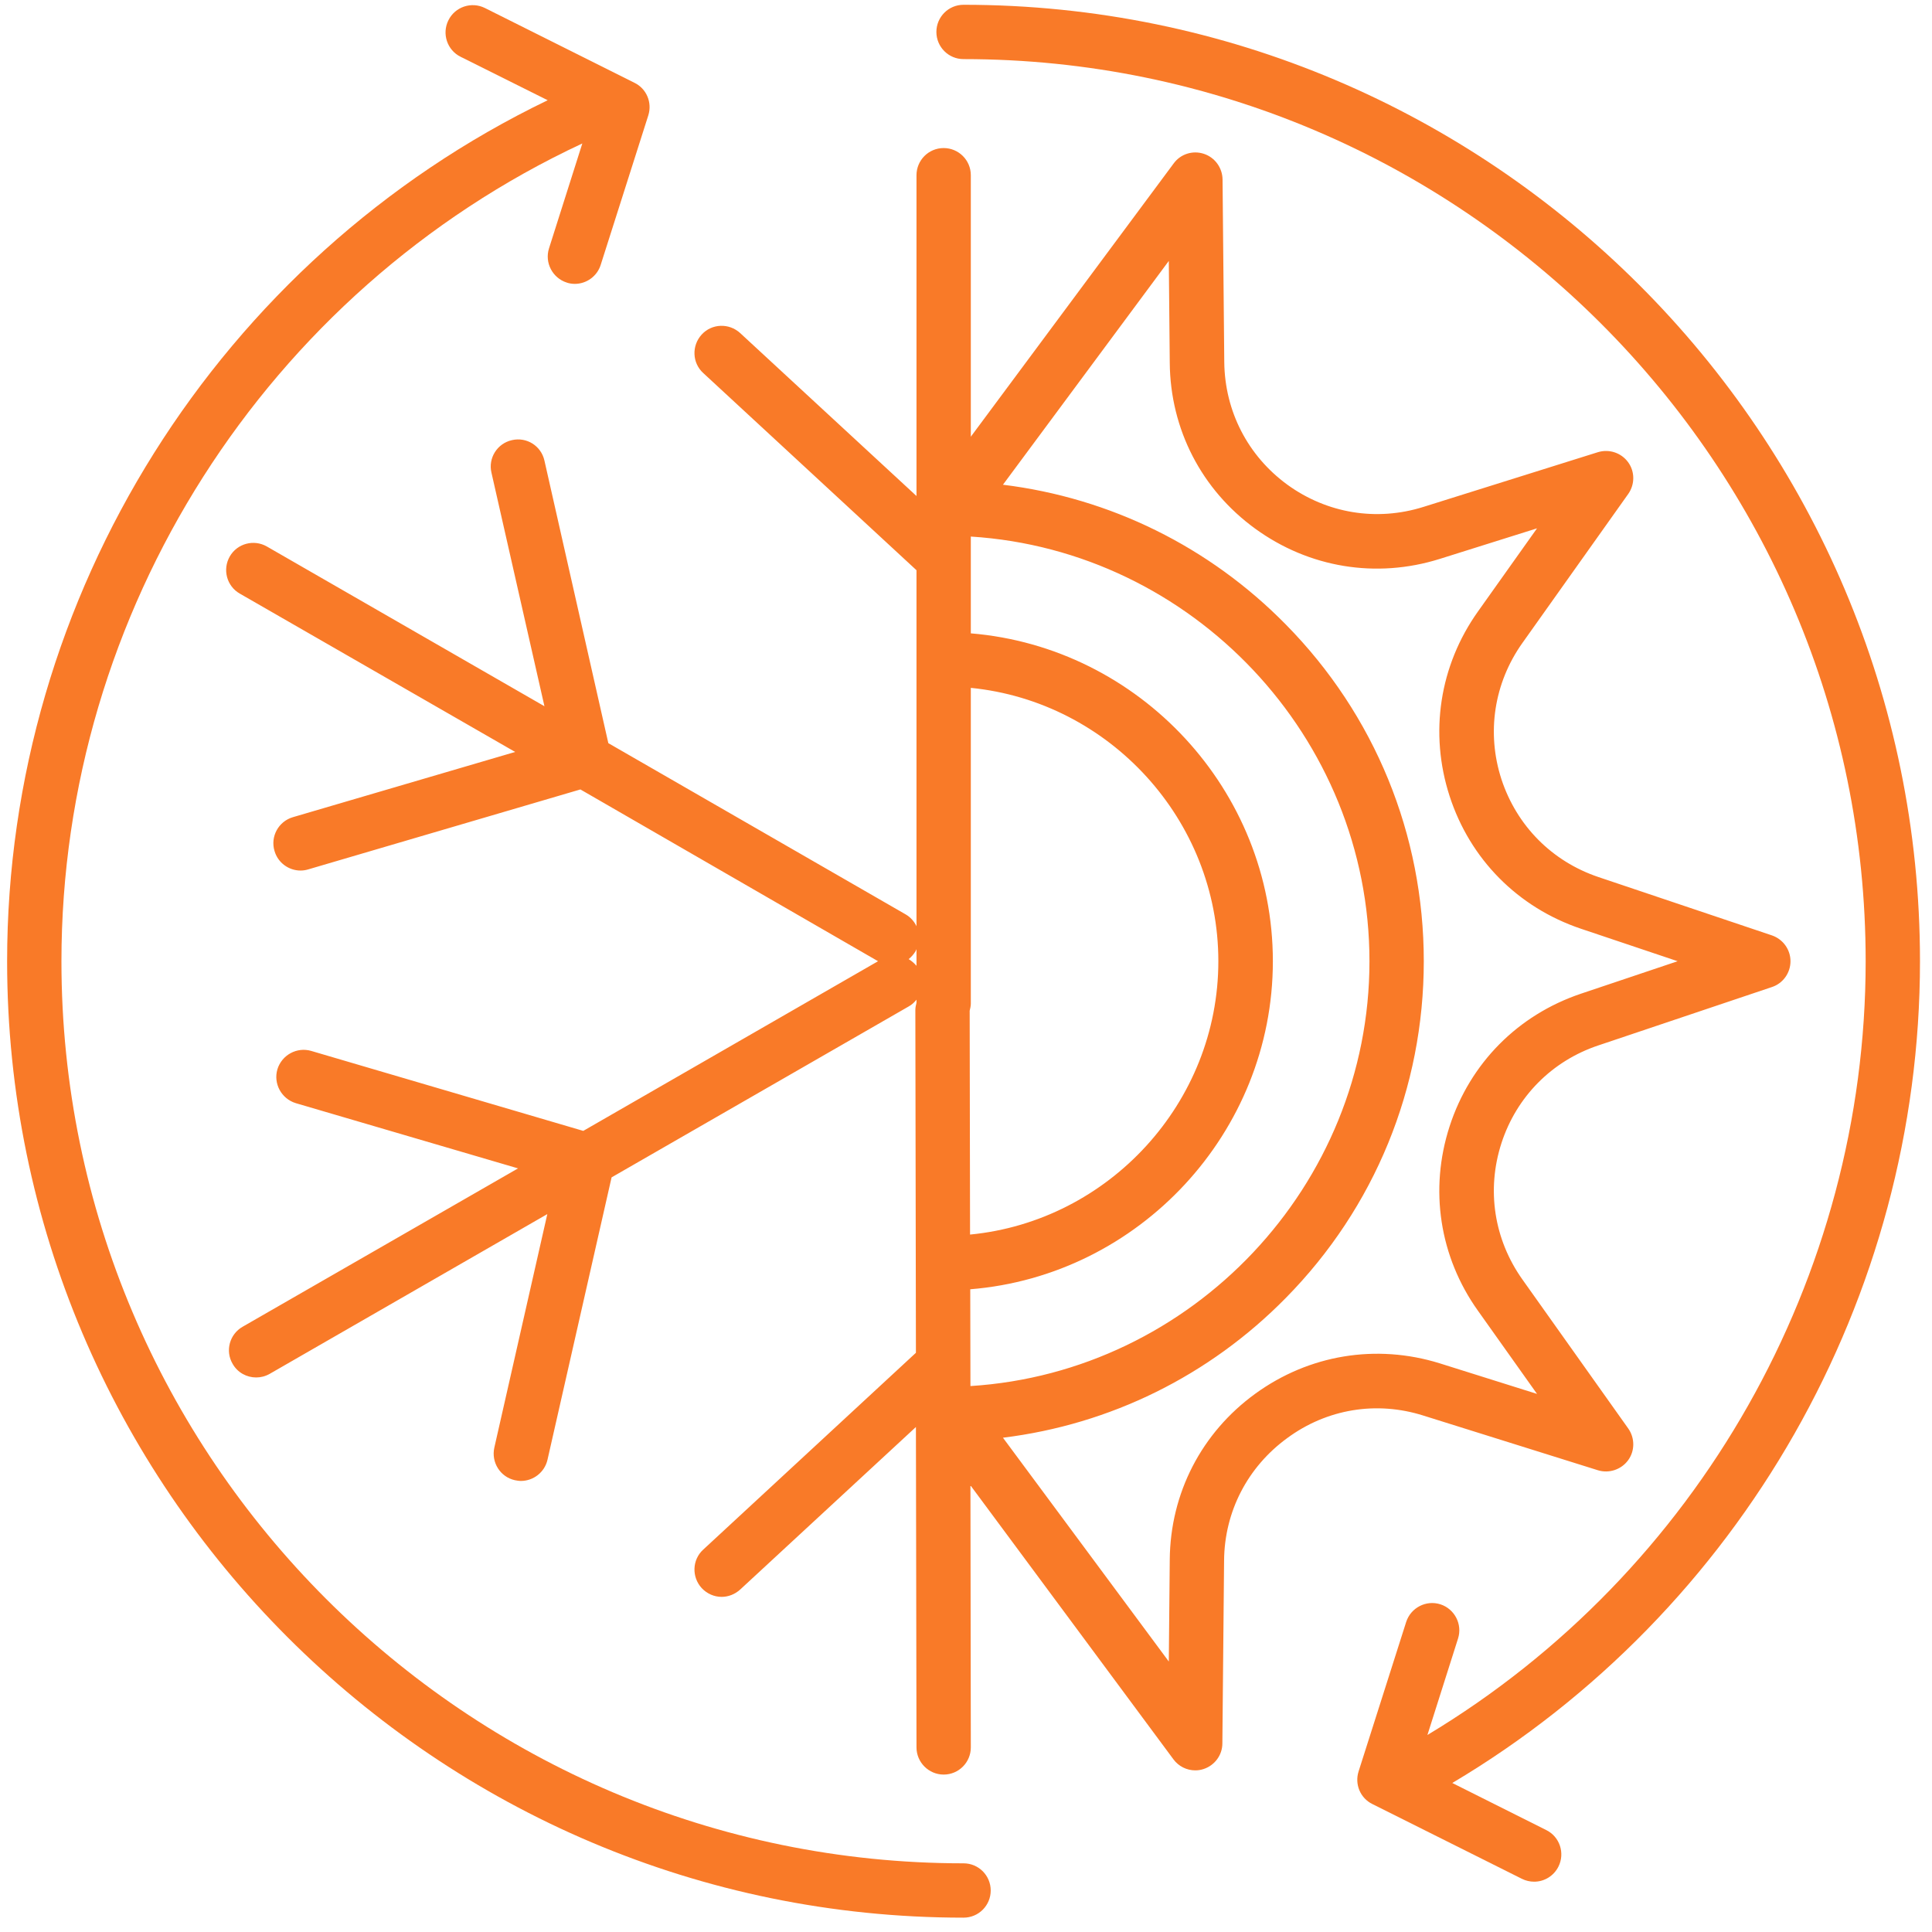 <svg width="101" height="101" viewBox="0 0 101 101" fill="none" xmlns="http://www.w3.org/2000/svg">
<path d="M74.402 74L83.532 76.86C84.112 77.04 84.752 76.83 85.112 76.34C85.472 75.85 85.472 75.18 85.122 74.68L79.582 66.88C78.102 64.79 77.702 62.2 78.492 59.76C79.282 57.33 81.132 55.46 83.562 54.65L92.632 51.6C93.212 51.41 93.602 50.86 93.602 50.25C93.602 49.64 93.212 49.1 92.632 48.9L83.562 45.85C81.132 45.03 79.292 43.17 78.492 40.74C77.702 38.31 78.102 35.71 79.582 33.62L85.122 25.82C85.472 25.32 85.472 24.65 85.112 24.16C84.752 23.67 84.122 23.46 83.532 23.64L74.412 26.5C71.962 27.27 69.372 26.84 67.302 25.34C65.232 23.83 64.032 21.5 64.002 18.94L63.912 9.38C63.902 8.77 63.512 8.23 62.932 8.04C62.352 7.85 61.712 8.05 61.352 8.55L50.752 22.83V9.16C50.752 8.37 50.112 7.74 49.332 7.74C48.542 7.74 47.912 8.38 47.912 9.16V25.93L38.692 17.41C38.112 16.88 37.212 16.91 36.682 17.49C36.152 18.07 36.182 18.97 36.762 19.5L47.912 29.81V48.42C47.792 48.17 47.602 47.95 47.342 47.8L31.802 38.85L28.462 24.08C28.292 23.31 27.532 22.83 26.762 23.01C25.992 23.18 25.512 23.95 25.692 24.71L28.462 36.92L13.952 28.57C13.272 28.18 12.402 28.41 12.012 29.09C11.622 29.77 11.852 30.64 12.532 31.03L26.932 39.31L15.312 42.72C14.562 42.94 14.122 43.73 14.352 44.49C14.532 45.11 15.102 45.51 15.712 45.51C15.842 45.51 15.982 45.49 16.112 45.45L30.342 41.27L45.902 50.25L30.492 59.12L16.272 54.94C15.522 54.72 14.732 55.15 14.502 55.9C14.282 56.65 14.712 57.44 15.462 57.67L27.082 61.08L12.682 69.36C12.002 69.75 11.762 70.62 12.162 71.3C12.422 71.76 12.902 72.01 13.392 72.01C13.632 72.01 13.872 71.95 14.102 71.82L28.612 63.47L25.842 75.68C25.672 76.45 26.152 77.21 26.912 77.38C27.022 77.4 27.122 77.42 27.232 77.42C27.882 77.42 28.472 76.97 28.622 76.31L31.972 61.55L47.512 52.61C47.672 52.52 47.802 52.4 47.912 52.26V52.42C47.882 52.54 47.852 52.67 47.852 52.8L47.882 70.72L36.762 81.01C36.182 81.54 36.152 82.44 36.682 83.02C36.962 83.32 37.342 83.48 37.722 83.48C38.072 83.48 38.412 83.35 38.692 83.1L47.882 74.6L47.912 91.35C47.912 92.13 48.552 92.77 49.332 92.77C50.122 92.77 50.752 92.13 50.752 91.35L50.732 77.65L61.342 91.97C61.612 92.34 62.042 92.55 62.482 92.55C62.632 92.55 62.772 92.53 62.922 92.48C63.502 92.29 63.902 91.75 63.902 91.14L63.992 81.58C64.012 79.02 65.222 76.69 67.292 75.18C69.372 73.65 71.962 73.23 74.402 74ZM50.692 52.84C50.722 52.72 50.752 52.59 50.752 52.46V35.96C57.992 36.68 63.692 42.86 63.692 50.25C63.692 57.65 57.962 63.84 50.712 64.54L50.692 52.84ZM47.502 50.14C47.642 50.03 47.762 49.89 47.862 49.73C47.882 49.69 47.892 49.66 47.912 49.62V50.49C47.792 50.35 47.652 50.23 47.502 50.14ZM50.722 67.4C59.542 66.69 66.542 59.21 66.542 50.25C66.542 41.3 59.562 33.84 50.752 33.11V28.05C62.332 28.78 71.592 38.53 71.592 50.25C71.592 61.98 62.322 71.73 50.732 72.46L50.722 67.4ZM65.622 72.86C62.812 74.9 61.182 78.06 61.152 81.53L61.102 86.86L52.432 75.16C58.032 74.47 63.212 71.93 67.222 67.85C71.872 63.13 74.432 56.87 74.432 50.25C74.432 43.63 71.872 37.37 67.222 32.65C63.212 28.57 58.032 26.03 52.432 25.34L61.102 13.64L61.152 18.97C61.182 22.44 62.812 25.6 65.622 27.64C68.432 29.68 71.942 30.26 75.262 29.22L80.352 27.62L77.262 31.97C75.252 34.8 74.712 38.32 75.782 41.62C76.852 44.92 79.352 47.44 82.642 48.55L87.702 50.25L82.642 51.95C79.352 53.06 76.852 55.58 75.782 58.88C74.712 62.18 75.252 65.7 77.262 68.52L80.352 72.87L75.262 71.27C71.942 70.24 68.432 70.82 65.622 72.86Z" fill="#F97A28"/>
<path d="M50.372 97.41C24.372 97.41 3.212 76.25 3.212 50.25C3.212 31.99 13.902 15.22 30.442 7.5L28.702 12.98C28.462 13.73 28.882 14.53 29.622 14.77C29.762 14.82 29.912 14.84 30.052 14.84C30.652 14.84 31.212 14.45 31.402 13.85L33.892 6.03C34.102 5.36 33.802 4.64 33.172 4.33L25.352 0.42C24.652 0.07 23.792 0.35 23.442 1.06C23.092 1.76 23.372 2.62 24.082 2.97L28.632 5.24C11.442 13.53 0.372 31.12 0.372 50.25C0.372 77.82 22.802 100.25 50.372 100.25C51.162 100.25 51.792 99.61 51.792 98.83C51.792 98.05 51.162 97.41 50.372 97.41Z" fill="#F97A28"/>
<path d="M100.372 50.25C100.372 22.68 77.942 0.25 50.372 0.25C49.582 0.25 48.952 0.89 48.952 1.67C48.952 2.45 49.582 3.09 50.372 3.09C76.372 3.09 97.532 24.25 97.532 50.25C97.532 66.77 88.772 82.2 74.622 90.7L76.222 85.66C76.462 84.91 76.042 84.11 75.302 83.87C74.552 83.63 73.752 84.05 73.512 84.79L71.022 92.61C70.812 93.28 71.112 94 71.742 94.31L79.562 98.22C79.762 98.32 79.982 98.37 80.202 98.37C80.722 98.37 81.222 98.08 81.472 97.58C81.822 96.88 81.542 96.02 80.832 95.67L75.922 93.21C91.012 84.24 100.372 67.83 100.372 50.25Z" fill="#F97A28"/>
</svg>
